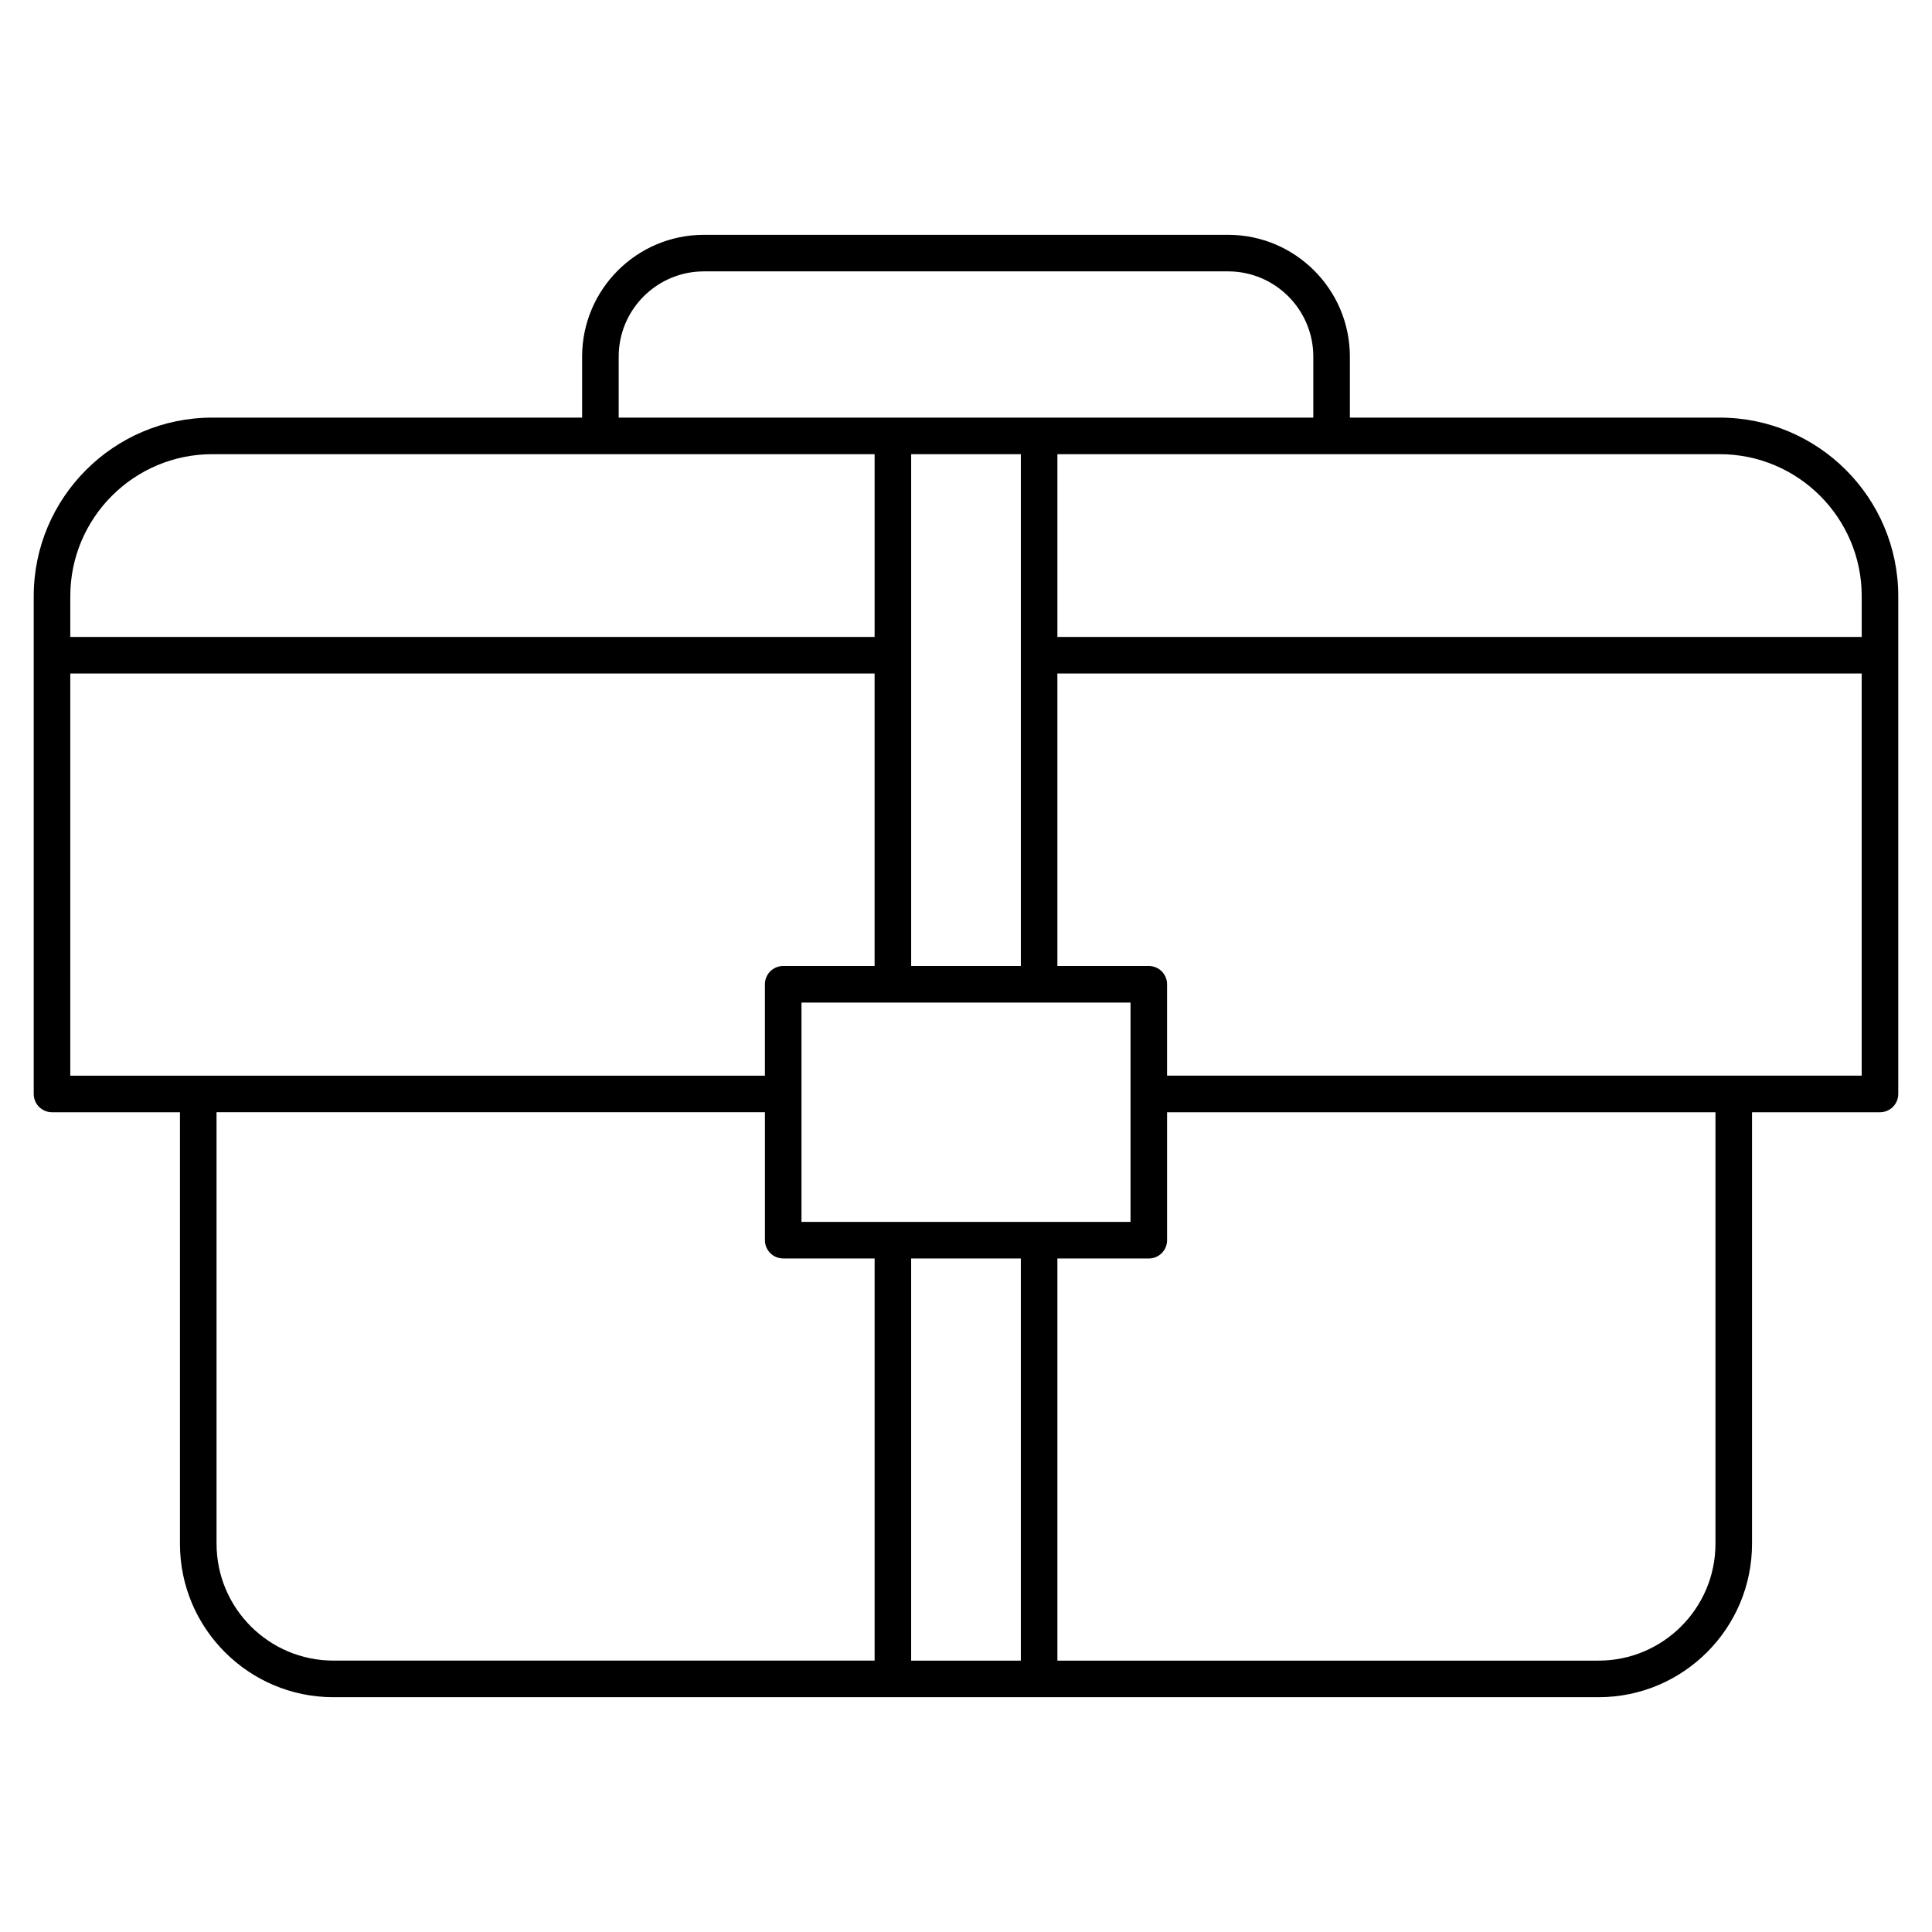 <?xml version="1.0" encoding="UTF-8"?>
<!-- Uploaded to: SVG Repo, www.svgrepo.com, Generator: SVG Repo Mixer Tools -->
<svg fill="#000000" width="800px" height="800px" version="1.1" viewBox="144 144 512 512" xmlns="http://www.w3.org/2000/svg">
 <path d="m599.75 254.67h-98.02v-16.168c0-17.797-14.48-32.273-32.273-32.273h-138.92c-17.793 0-32.27 14.477-32.27 32.273v16.168h-98.02c-26.09 0-47.312 21.223-47.312 47.312v131.93c0 2.676 2.168 4.844 4.844 4.844h33.91v114.37c0 22.414 18.238 40.648 40.652 40.648h335.31c22.418 0 40.652-18.234 40.652-40.648v-114.37h33.91c2.676 0 4.844-2.168 4.844-4.844v-131.93c0-26.09-21.223-47.312-47.309-47.312zm37.621 47.312v10.82h-213.15v-48.441h175.53c20.746 0 37.625 16.875 37.625 37.621zm-193.77 165.84h-87.199v-58.133h87.199zm-58.133-67.82v-135.64h29.066v135.64zm-77.508-161.5c0-12.453 10.129-22.586 22.582-22.586h138.91c12.457 0 22.586 10.133 22.586 22.586v16.168h-184.08zm-107.71 25.859h175.53v48.441h-213.15v-10.82c0-20.746 16.879-37.621 37.625-37.621zm-37.625 58.129h213.15v77.508h-24.223c-2.676 0-4.844 2.168-4.844 4.844v24.223h-184.08zm38.758 230.63v-114.37h145.33v33.91c0 2.676 2.168 4.844 4.844 4.844h24.223v106.57h-143.43c-17.074 0-30.961-13.891-30.961-30.961zm184.08 30.961v-106.57h29.066v106.57zm213.15-30.961c0 17.07-13.891 30.961-30.965 30.961h-143.43v-106.57h24.223c2.676 0 4.844-2.168 4.844-4.844v-33.91h145.33zm-145.33-124.06v-24.223c0-2.676-2.168-4.844-4.844-4.844h-24.223v-77.508h213.15v106.57z"/>
</svg>